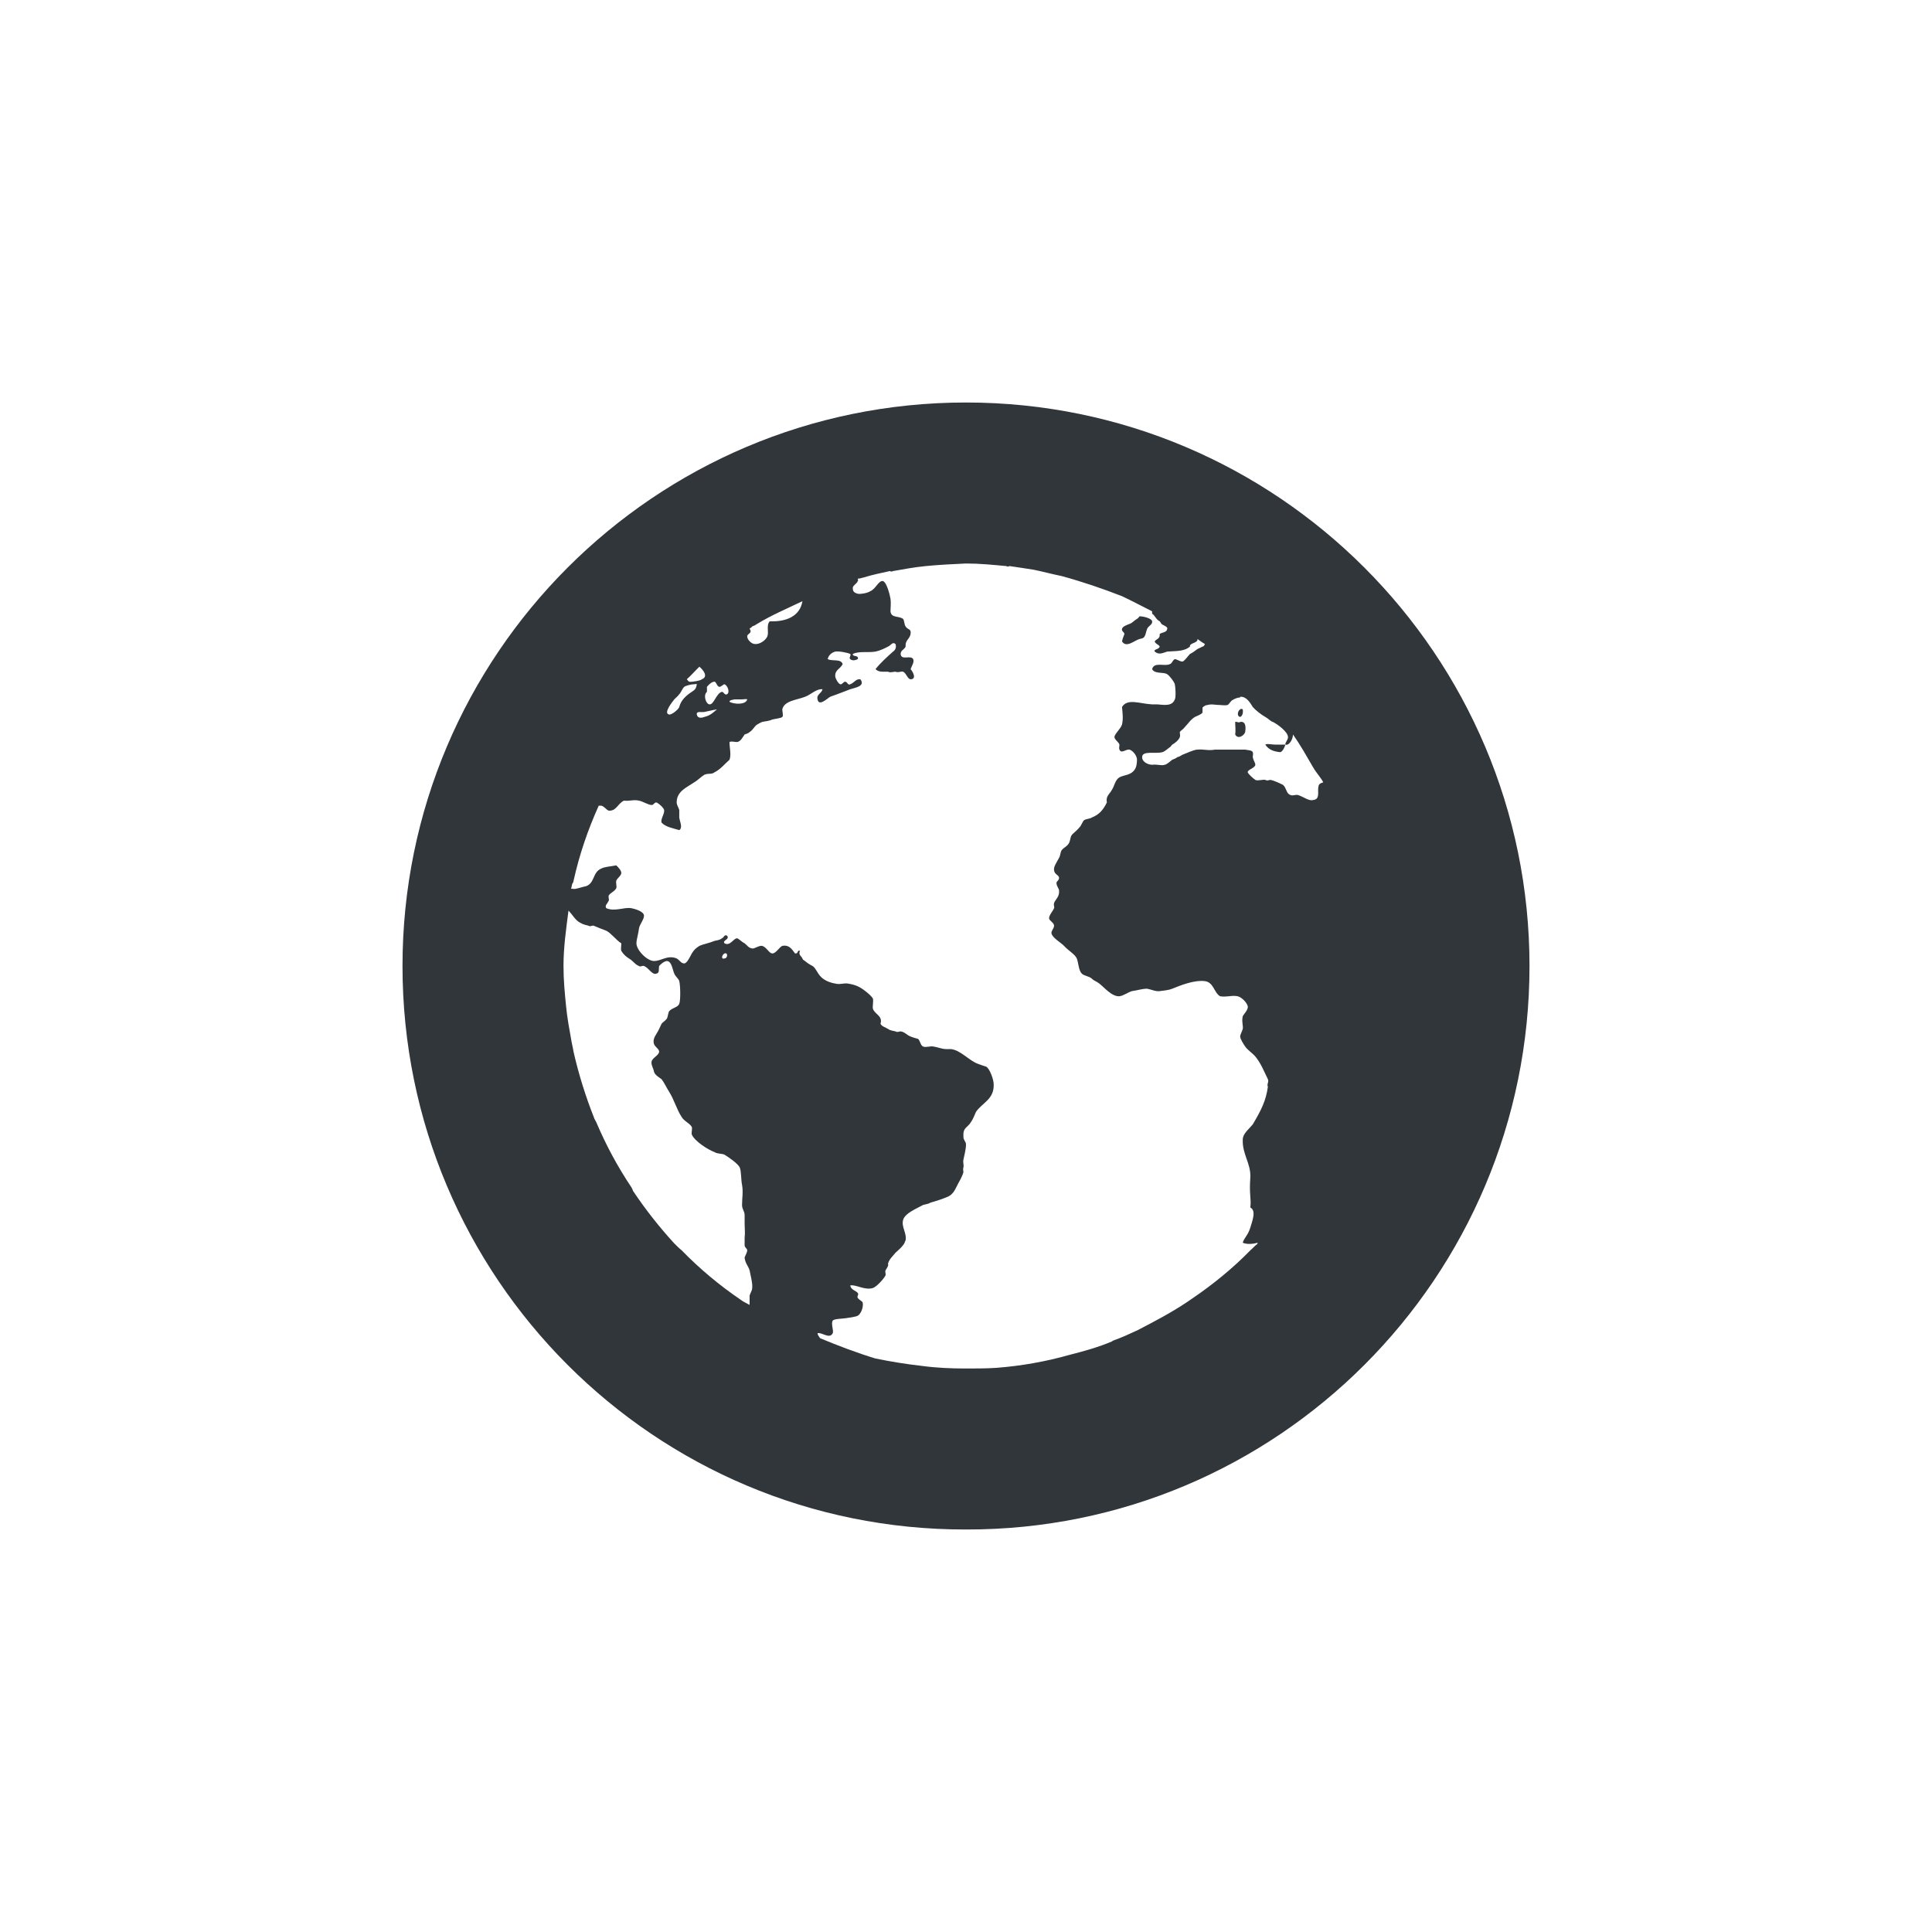 <svg xmlns="http://www.w3.org/2000/svg" width="12pt" height="12pt" version="1.1" viewBox="0 0 12 12">
 <g>
  <path style="fill:rgb(19.216%,21.176%,23.137%)" d="M 6 2.5 C 4.066 2.5 2.5 4.07 2.5 6 C 2.5 7.934 4.066 9.504 6 9.5 C 7.934 9.504 9.5 7.934 9.5 6 C 9.5 4.07 7.934 2.5 6 2.5 Z M 6 3.5 C 6.086 3.5 6.164 3.508 6.25 3.516 C 6.258 3.52 6.262 3.52 6.27 3.516 C 6.32 3.523 6.371 3.531 6.422 3.539 C 6.48 3.551 6.535 3.566 6.594 3.578 C 6.723 3.613 6.848 3.656 6.969 3.703 C 7.035 3.734 7.094 3.766 7.156 3.797 C 7.156 3.805 7.156 3.809 7.156 3.812 C 7.172 3.82 7.18 3.848 7.203 3.859 C 7.211 3.867 7.211 3.875 7.219 3.879 C 7.234 3.887 7.254 3.895 7.25 3.906 C 7.246 3.93 7.219 3.926 7.203 3.938 C 7.207 3.969 7.18 3.969 7.172 3.984 C 7.176 4 7.199 4.004 7.203 4.016 C 7.199 4.035 7.164 4.031 7.172 4.047 C 7.199 4.07 7.223 4.055 7.25 4.047 C 7.305 4.043 7.355 4.047 7.391 4.016 C 7.387 3.992 7.441 3.996 7.438 3.969 C 7.453 3.98 7.469 3.992 7.484 4 C 7.48 4.008 7.477 4.016 7.469 4.016 C 7.457 4.023 7.445 4.027 7.438 4.031 C 7.422 4.043 7.406 4.055 7.391 4.062 C 7.379 4.074 7.355 4.109 7.344 4.109 C 7.328 4.109 7.309 4.094 7.297 4.094 C 7.281 4.102 7.281 4.121 7.266 4.125 C 7.234 4.141 7.168 4.109 7.156 4.156 C 7.172 4.188 7.227 4.172 7.25 4.188 C 7.266 4.199 7.293 4.234 7.297 4.25 C 7.301 4.266 7.305 4.332 7.297 4.344 C 7.281 4.387 7.234 4.379 7.188 4.375 L 7.156 4.375 C 7.078 4.371 7.004 4.336 6.969 4.391 C 6.973 4.434 6.977 4.465 6.969 4.5 C 6.961 4.527 6.922 4.559 6.922 4.578 C 6.922 4.594 6.949 4.609 6.953 4.625 C 6.953 4.637 6.949 4.648 6.953 4.656 C 6.965 4.684 6.992 4.652 7.016 4.656 C 7.039 4.664 7.062 4.695 7.062 4.719 C 7.062 4.738 7.059 4.766 7.047 4.781 C 7.023 4.816 6.984 4.812 6.953 4.828 C 6.926 4.844 6.922 4.883 6.906 4.906 C 6.891 4.934 6.867 4.945 6.875 4.984 C 6.852 5.031 6.828 5.059 6.781 5.078 C 6.77 5.086 6.746 5.086 6.734 5.094 C 6.723 5.102 6.719 5.125 6.703 5.141 C 6.688 5.16 6.664 5.176 6.656 5.188 C 6.648 5.199 6.648 5.219 6.641 5.234 C 6.629 5.258 6.609 5.262 6.594 5.281 C 6.586 5.293 6.586 5.316 6.578 5.328 C 6.562 5.359 6.543 5.383 6.547 5.406 C 6.551 5.434 6.578 5.434 6.578 5.453 C 6.578 5.469 6.562 5.473 6.562 5.484 C 6.562 5.504 6.578 5.52 6.578 5.531 C 6.582 5.57 6.555 5.586 6.547 5.609 C 6.543 5.625 6.551 5.633 6.547 5.641 C 6.539 5.66 6.516 5.684 6.516 5.703 C 6.516 5.719 6.547 5.73 6.547 5.75 C 6.547 5.766 6.527 5.785 6.531 5.797 C 6.535 5.824 6.59 5.855 6.609 5.875 C 6.637 5.906 6.676 5.926 6.688 5.953 C 6.699 5.98 6.699 6.027 6.719 6.047 C 6.734 6.062 6.762 6.062 6.781 6.078 C 6.797 6.094 6.809 6.094 6.828 6.109 C 6.859 6.133 6.906 6.191 6.953 6.188 C 6.98 6.184 7.004 6.164 7.031 6.156 C 7.062 6.152 7.094 6.141 7.125 6.141 C 7.148 6.145 7.18 6.16 7.203 6.156 C 7.227 6.152 7.254 6.152 7.281 6.141 C 7.332 6.121 7.414 6.086 7.484 6.094 C 7.539 6.102 7.539 6.164 7.578 6.188 C 7.621 6.195 7.652 6.18 7.688 6.188 C 7.715 6.195 7.746 6.23 7.75 6.25 C 7.754 6.273 7.723 6.301 7.719 6.312 C 7.711 6.344 7.723 6.375 7.719 6.391 C 7.715 6.406 7.703 6.426 7.703 6.438 C 7.703 6.453 7.723 6.484 7.734 6.5 C 7.75 6.523 7.777 6.539 7.797 6.562 C 7.832 6.605 7.848 6.648 7.875 6.703 C 7.883 6.719 7.867 6.734 7.875 6.75 C 7.863 6.836 7.836 6.891 7.781 6.984 C 7.754 7.016 7.719 7.043 7.719 7.078 C 7.715 7.168 7.77 7.227 7.766 7.312 C 7.758 7.43 7.773 7.438 7.766 7.5 C 7.805 7.52 7.777 7.586 7.766 7.625 C 7.75 7.676 7.727 7.688 7.719 7.719 C 7.746 7.73 7.781 7.727 7.812 7.719 C 7.812 7.723 7.809 7.723 7.809 7.727 C 7.793 7.738 7.781 7.754 7.766 7.766 C 7.66 7.875 7.535 7.977 7.41 8.062 C 7.398 8.07 7.387 8.078 7.375 8.086 C 7.277 8.152 7.172 8.207 7.066 8.262 C 7.016 8.285 6.965 8.309 6.91 8.328 C 6.91 8.332 6.906 8.332 6.906 8.332 C 6.824 8.367 6.738 8.391 6.648 8.414 C 6.496 8.457 6.344 8.484 6.188 8.496 C 6.125 8.5 6.062 8.5 6 8.5 C 5.906 8.5 5.816 8.496 5.727 8.484 C 5.629 8.473 5.531 8.457 5.438 8.438 C 5.32 8.402 5.207 8.359 5.094 8.312 C 5.09 8.305 5.078 8.293 5.078 8.281 C 5.105 8.273 5.152 8.32 5.172 8.281 C 5.18 8.266 5.16 8.223 5.172 8.203 C 5.18 8.191 5.23 8.191 5.25 8.188 C 5.277 8.184 5.312 8.18 5.328 8.172 C 5.344 8.164 5.363 8.125 5.359 8.094 C 5.359 8.082 5.34 8.078 5.328 8.062 C 5.32 8.051 5.336 8.043 5.328 8.031 C 5.316 8.016 5.285 8.012 5.281 7.984 C 5.316 7.977 5.371 8.016 5.422 8 C 5.445 7.992 5.488 7.945 5.5 7.922 C 5.504 7.914 5.496 7.902 5.5 7.891 C 5.504 7.883 5.516 7.867 5.516 7.859 C 5.52 7.848 5.512 7.855 5.516 7.848 C 5.523 7.82 5.547 7.801 5.562 7.781 C 5.574 7.77 5.598 7.75 5.609 7.734 C 5.621 7.719 5.617 7.719 5.625 7.703 C 5.633 7.66 5.598 7.621 5.609 7.578 C 5.621 7.535 5.691 7.508 5.734 7.484 C 5.75 7.48 5.77 7.477 5.781 7.469 C 5.812 7.461 5.848 7.449 5.875 7.438 C 5.922 7.422 5.93 7.391 5.953 7.348 C 5.965 7.328 5.98 7.297 5.984 7.281 C 5.984 7.27 5.98 7.266 5.984 7.25 C 5.988 7.238 5.98 7.223 5.984 7.203 C 5.988 7.184 6 7.137 6 7.109 C 6 7.09 5.984 7.082 5.984 7.062 C 5.98 7 6.008 7.008 6.031 6.969 C 6.043 6.953 6.055 6.922 6.062 6.906 C 6.102 6.848 6.176 6.828 6.172 6.734 C 6.172 6.707 6.148 6.637 6.125 6.625 C 6.113 6.621 6.098 6.617 6.078 6.609 C 6.02 6.59 5.969 6.523 5.906 6.516 L 5.875 6.516 C 5.852 6.516 5.824 6.504 5.797 6.5 C 5.781 6.496 5.746 6.508 5.734 6.5 C 5.719 6.496 5.715 6.465 5.703 6.453 C 5.691 6.449 5.672 6.445 5.656 6.438 C 5.633 6.43 5.621 6.41 5.594 6.406 C 5.586 6.406 5.574 6.414 5.562 6.406 C 5.547 6.402 5.531 6.402 5.516 6.391 C 5.496 6.379 5.477 6.375 5.469 6.359 C 5.484 6.309 5.434 6.301 5.422 6.266 C 5.418 6.254 5.426 6.219 5.422 6.203 C 5.414 6.188 5.395 6.172 5.375 6.156 C 5.34 6.129 5.316 6.117 5.266 6.109 C 5.242 6.105 5.215 6.117 5.188 6.109 C 5.16 6.105 5.117 6.09 5.094 6.062 C 5.074 6.039 5.066 6.012 5.047 6 C 5.031 5.992 5.012 5.98 5 5.969 C 4.996 5.965 4.988 5.965 4.984 5.953 C 4.977 5.938 4.957 5.93 4.969 5.906 C 4.949 5.898 4.961 5.926 4.938 5.922 C 4.918 5.895 4.902 5.867 4.859 5.875 C 4.84 5.883 4.82 5.922 4.797 5.922 C 4.777 5.922 4.762 5.883 4.734 5.875 C 4.715 5.871 4.684 5.895 4.672 5.891 C 4.648 5.887 4.645 5.875 4.625 5.859 C 4.609 5.852 4.586 5.828 4.578 5.828 C 4.555 5.828 4.535 5.879 4.5 5.859 C 4.484 5.84 4.535 5.836 4.516 5.812 C 4.5 5.801 4.496 5.824 4.484 5.828 C 4.469 5.84 4.453 5.84 4.438 5.844 C 4.402 5.859 4.371 5.863 4.344 5.875 C 4.32 5.891 4.312 5.898 4.297 5.922 C 4.285 5.945 4.266 5.984 4.25 5.984 C 4.23 5.984 4.223 5.965 4.203 5.953 C 4.145 5.93 4.109 5.969 4.062 5.969 C 4.02 5.969 3.953 5.902 3.953 5.859 C 3.953 5.836 3.965 5.801 3.969 5.766 C 3.973 5.742 4 5.711 4 5.688 C 4 5.66 3.941 5.645 3.922 5.641 C 3.875 5.633 3.82 5.664 3.766 5.641 C 3.754 5.625 3.773 5.613 3.781 5.594 C 3.785 5.586 3.777 5.574 3.781 5.562 C 3.789 5.547 3.82 5.535 3.828 5.516 C 3.832 5.504 3.824 5.488 3.828 5.469 C 3.836 5.453 3.859 5.438 3.859 5.422 C 3.859 5.406 3.84 5.387 3.828 5.375 C 3.785 5.383 3.758 5.383 3.734 5.395 C 3.68 5.418 3.695 5.484 3.641 5.504 C 3.621 5.508 3.598 5.516 3.578 5.52 C 3.57 5.523 3.559 5.52 3.547 5.52 C 3.551 5.508 3.551 5.5 3.555 5.488 C 3.559 5.484 3.562 5.477 3.562 5.473 C 3.598 5.309 3.652 5.152 3.719 5.004 L 3.734 5.004 C 3.754 5.008 3.766 5.031 3.781 5.035 C 3.828 5.039 3.836 4.992 3.875 4.973 C 3.914 4.977 3.934 4.965 3.969 4.973 C 3.992 4.977 4.027 5 4.047 5 C 4.062 5 4.062 4.984 4.078 4.984 C 4.094 4.992 4.121 5.016 4.125 5.031 C 4.129 5.055 4.102 5.086 4.109 5.109 C 4.133 5.137 4.184 5.145 4.219 5.156 C 4.242 5.141 4.223 5.105 4.219 5.078 C 4.219 5.07 4.219 5.043 4.219 5.031 C 4.215 5.016 4.203 5 4.203 4.984 C 4.203 4.914 4.266 4.891 4.312 4.859 C 4.332 4.848 4.355 4.824 4.375 4.812 C 4.402 4.801 4.418 4.812 4.438 4.797 C 4.477 4.777 4.5 4.746 4.531 4.719 C 4.543 4.688 4.531 4.645 4.531 4.609 C 4.543 4.602 4.562 4.609 4.578 4.609 C 4.602 4.605 4.613 4.578 4.625 4.562 C 4.633 4.559 4.648 4.555 4.656 4.547 C 4.68 4.531 4.684 4.512 4.703 4.5 C 4.711 4.496 4.723 4.488 4.734 4.484 C 4.75 4.48 4.773 4.48 4.797 4.469 C 4.812 4.465 4.852 4.461 4.859 4.453 C 4.867 4.449 4.859 4.418 4.859 4.406 C 4.871 4.352 4.949 4.348 5 4.328 C 5.035 4.316 5.07 4.277 5.109 4.281 C 5.102 4.309 5.07 4.312 5.078 4.344 C 5.086 4.391 5.141 4.336 5.156 4.328 C 5.188 4.316 5.242 4.297 5.281 4.281 C 5.316 4.27 5.375 4.262 5.344 4.219 C 5.316 4.215 5.305 4.242 5.281 4.25 C 5.266 4.258 5.266 4.238 5.25 4.234 C 5.238 4.234 5.23 4.254 5.219 4.25 C 5.207 4.246 5.191 4.219 5.188 4.203 C 5.184 4.16 5.219 4.156 5.234 4.125 C 5.223 4.09 5.172 4.109 5.141 4.094 C 5.145 4.074 5.16 4.055 5.188 4.047 C 5.211 4.043 5.27 4.055 5.281 4.062 C 5.289 4.07 5.27 4.086 5.281 4.094 C 5.293 4.105 5.312 4.102 5.328 4.094 C 5.336 4.066 5.293 4.082 5.297 4.062 C 5.332 4.043 5.395 4.055 5.438 4.047 C 5.461 4.043 5.496 4.027 5.516 4.016 C 5.535 4.008 5.543 3.984 5.562 4 C 5.57 4.023 5.559 4.039 5.547 4.047 C 5.508 4.082 5.469 4.117 5.438 4.156 C 5.457 4.176 5.484 4.172 5.516 4.172 C 5.527 4.18 5.551 4.172 5.562 4.172 C 5.578 4.18 5.598 4.168 5.609 4.172 C 5.629 4.18 5.637 4.219 5.656 4.219 C 5.691 4.219 5.676 4.18 5.656 4.156 C 5.664 4.133 5.68 4.113 5.672 4.094 C 5.656 4.066 5.598 4.105 5.594 4.062 C 5.594 4.039 5.617 4.035 5.625 4.016 C 5.621 3.969 5.66 3.969 5.656 3.922 C 5.652 3.906 5.637 3.91 5.625 3.891 C 5.617 3.883 5.617 3.852 5.609 3.844 C 5.582 3.824 5.535 3.84 5.531 3.797 C 5.531 3.773 5.535 3.746 5.531 3.719 C 5.527 3.695 5.508 3.617 5.484 3.609 C 5.457 3.605 5.441 3.656 5.406 3.672 C 5.387 3.684 5.348 3.691 5.328 3.688 C 5.316 3.684 5.297 3.68 5.297 3.656 C 5.293 3.637 5.32 3.629 5.328 3.609 C 5.332 3.605 5.328 3.602 5.328 3.594 C 5.34 3.594 5.352 3.59 5.367 3.586 C 5.418 3.57 5.473 3.559 5.527 3.547 C 5.535 3.551 5.539 3.551 5.547 3.547 C 5.613 3.535 5.68 3.523 5.75 3.516 C 5.832 3.508 5.914 3.504 6 3.5 Z M 4.984 3.734 C 4.969 3.828 4.883 3.863 4.781 3.859 C 4.758 3.883 4.777 3.926 4.766 3.953 C 4.754 3.98 4.715 4.004 4.688 4 C 4.668 4 4.641 3.973 4.641 3.953 C 4.641 3.934 4.676 3.934 4.656 3.906 C 4.656 3.902 4.668 3.898 4.672 3.891 C 4.684 3.887 4.691 3.883 4.703 3.875 C 4.793 3.82 4.887 3.781 4.984 3.734 Z M 7.078 3.828 C 7.07 3.836 7.07 3.84 7.062 3.844 C 7.043 3.855 7.031 3.871 7.016 3.875 C 6.996 3.883 6.973 3.891 6.969 3.906 C 6.965 3.922 6.984 3.926 6.984 3.938 C 6.977 3.957 6.973 3.965 6.969 3.984 C 6.996 4.027 7.047 3.977 7.078 3.969 C 7.094 3.965 7.102 3.965 7.109 3.953 C 7.117 3.941 7.117 3.926 7.125 3.906 C 7.133 3.887 7.16 3.879 7.156 3.859 C 7.156 3.844 7.109 3.828 7.078 3.828 Z M 4.344 4.141 C 4.367 4.16 4.402 4.203 4.359 4.219 C 4.355 4.227 4.293 4.238 4.281 4.234 C 4.277 4.234 4.27 4.223 4.266 4.219 C 4.293 4.195 4.316 4.168 4.344 4.141 Z M 4.438 4.234 C 4.449 4.234 4.453 4.266 4.469 4.266 C 4.48 4.266 4.492 4.25 4.5 4.25 C 4.52 4.258 4.535 4.301 4.516 4.312 C 4.5 4.32 4.496 4.297 4.484 4.297 C 4.449 4.305 4.434 4.379 4.406 4.375 C 4.383 4.371 4.367 4.316 4.391 4.297 C 4.391 4.285 4.391 4.281 4.391 4.266 C 4.398 4.258 4.418 4.234 4.438 4.234 Z M 4.312 4.25 C 4.32 4.25 4.324 4.246 4.328 4.25 C 4.324 4.277 4.316 4.285 4.297 4.297 C 4.262 4.32 4.23 4.348 4.219 4.391 C 4.215 4.406 4.172 4.441 4.156 4.438 C 4.117 4.43 4.18 4.355 4.188 4.344 C 4.199 4.332 4.207 4.328 4.219 4.312 C 4.23 4.301 4.238 4.277 4.25 4.266 C 4.262 4.258 4.293 4.25 4.312 4.25 Z M 7.703 4.328 C 7.742 4.324 7.766 4.367 7.781 4.391 C 7.797 4.41 7.836 4.441 7.859 4.453 C 7.875 4.461 7.891 4.48 7.906 4.484 C 7.938 4.5 8 4.547 8 4.578 C 8 4.598 7.98 4.613 7.984 4.625 C 8.008 4.633 8.031 4.59 8.031 4.562 C 8.078 4.629 8.117 4.699 8.156 4.766 C 8.176 4.801 8.203 4.828 8.219 4.859 C 8.195 4.867 8.191 4.871 8.188 4.891 C 8.184 4.922 8.199 4.965 8.156 4.969 C 8.129 4.977 8.098 4.949 8.062 4.938 C 8.047 4.934 8.027 4.945 8.016 4.938 C 7.988 4.93 7.992 4.895 7.969 4.875 C 7.953 4.867 7.914 4.848 7.891 4.844 C 7.879 4.844 7.875 4.852 7.859 4.844 C 7.844 4.84 7.812 4.852 7.797 4.844 C 7.785 4.836 7.754 4.809 7.75 4.797 C 7.746 4.781 7.797 4.77 7.797 4.75 C 7.797 4.738 7.785 4.723 7.781 4.703 C 7.781 4.695 7.785 4.68 7.781 4.672 C 7.777 4.66 7.754 4.66 7.734 4.656 L 7.688 4.656 C 7.664 4.656 7.621 4.656 7.594 4.656 L 7.547 4.656 C 7.504 4.664 7.473 4.652 7.438 4.656 C 7.414 4.656 7.367 4.68 7.344 4.688 C 7.332 4.695 7.328 4.699 7.312 4.703 C 7.305 4.711 7.289 4.715 7.281 4.719 C 7.27 4.727 7.246 4.75 7.234 4.75 C 7.215 4.758 7.191 4.746 7.156 4.75 C 7.133 4.75 7.094 4.734 7.094 4.703 C 7.094 4.66 7.176 4.684 7.219 4.672 C 7.234 4.668 7.246 4.656 7.266 4.641 C 7.273 4.637 7.273 4.633 7.281 4.625 C 7.297 4.617 7.324 4.594 7.328 4.578 C 7.332 4.57 7.328 4.559 7.328 4.547 C 7.332 4.539 7.348 4.531 7.359 4.516 C 7.379 4.496 7.395 4.469 7.422 4.453 C 7.438 4.445 7.461 4.438 7.469 4.426 C 7.469 4.41 7.469 4.41 7.469 4.395 C 7.48 4.383 7.492 4.379 7.5 4.379 C 7.527 4.371 7.547 4.379 7.578 4.379 C 7.59 4.379 7.609 4.383 7.625 4.379 C 7.637 4.371 7.645 4.352 7.656 4.348 C 7.668 4.34 7.688 4.332 7.703 4.332 Z M 7.984 4.625 L 7.922 4.625 C 7.898 4.625 7.871 4.617 7.859 4.625 C 7.879 4.656 7.91 4.668 7.953 4.672 C 7.969 4.664 7.977 4.645 7.984 4.625 Z M 4.562 4.344 L 4.609 4.344 C 4.621 4.344 4.637 4.34 4.641 4.344 C 4.633 4.379 4.559 4.375 4.531 4.359 C 4.531 4.348 4.547 4.348 4.562 4.344 Z M 4.453 4.406 C 4.43 4.426 4.41 4.445 4.375 4.453 C 4.355 4.461 4.332 4.461 4.328 4.438 C 4.324 4.414 4.359 4.426 4.375 4.422 C 4.398 4.418 4.426 4.41 4.453 4.406 Z M 7.703 4.406 C 7.688 4.414 7.68 4.449 7.703 4.453 C 7.715 4.449 7.723 4.43 7.719 4.406 C 7.711 4.402 7.707 4.402 7.703 4.406 Z M 7.672 4.484 C 7.672 4.516 7.676 4.539 7.672 4.562 C 7.688 4.594 7.727 4.57 7.734 4.547 C 7.742 4.496 7.727 4.48 7.703 4.484 C 7.695 4.492 7.68 4.48 7.672 4.484 Z M 3.531 5.656 C 3.559 5.684 3.574 5.719 3.609 5.734 C 3.621 5.742 3.641 5.746 3.656 5.75 C 3.668 5.758 3.676 5.746 3.688 5.75 C 3.715 5.762 3.746 5.773 3.766 5.781 C 3.797 5.797 3.832 5.844 3.859 5.859 C 3.859 5.879 3.855 5.895 3.859 5.906 C 3.871 5.926 3.887 5.941 3.906 5.953 C 3.934 5.969 3.945 5.992 3.969 6 C 3.977 6.008 3.988 5.996 4 6 C 4.031 6.012 4.051 6.059 4.078 6.047 C 4.098 6.043 4.09 6.02 4.094 6 C 4.105 5.988 4.121 5.973 4.141 5.969 C 4.172 5.969 4.176 6.02 4.188 6.047 C 4.195 6.066 4.215 6.078 4.219 6.094 C 4.227 6.125 4.227 6.219 4.219 6.234 C 4.211 6.258 4.176 6.258 4.156 6.281 C 4.148 6.297 4.148 6.32 4.141 6.328 C 4.129 6.344 4.117 6.348 4.109 6.359 C 4.105 6.367 4.098 6.383 4.094 6.391 C 4.078 6.426 4.051 6.449 4.062 6.484 C 4.066 6.5 4.094 6.516 4.094 6.531 C 4.094 6.555 4.051 6.57 4.047 6.594 C 4.043 6.613 4.059 6.637 4.062 6.656 C 4.066 6.676 4.098 6.695 4.109 6.703 C 4.125 6.723 4.141 6.758 4.156 6.781 C 4.188 6.832 4.203 6.891 4.234 6.938 C 4.25 6.965 4.285 6.977 4.297 7 C 4.301 7.016 4.293 7.035 4.297 7.047 C 4.316 7.09 4.398 7.141 4.438 7.156 C 4.457 7.168 4.484 7.164 4.5 7.172 C 4.527 7.188 4.582 7.227 4.594 7.25 C 4.605 7.273 4.602 7.328 4.609 7.359 C 4.617 7.406 4.609 7.438 4.609 7.484 C 4.609 7.512 4.625 7.523 4.625 7.547 C 4.625 7.559 4.625 7.586 4.625 7.598 C 4.625 7.629 4.629 7.656 4.625 7.688 C 4.625 7.707 4.625 7.723 4.625 7.734 C 4.625 7.75 4.641 7.754 4.641 7.766 C 4.641 7.781 4.625 7.805 4.625 7.812 C 4.629 7.848 4.648 7.863 4.656 7.891 C 4.66 7.914 4.676 7.973 4.672 8 C 4.672 8.016 4.66 8.031 4.656 8.047 C 4.656 8.062 4.656 8.066 4.656 8.078 C 4.656 8.09 4.656 8.098 4.656 8.105 C 4.637 8.094 4.617 8.086 4.602 8.074 C 4.469 7.984 4.344 7.879 4.234 7.766 C 4.219 7.754 4.203 7.738 4.188 7.723 C 4.098 7.625 4.012 7.516 3.938 7.406 C 3.93 7.398 3.93 7.387 3.922 7.375 C 3.836 7.246 3.766 7.117 3.703 6.969 C 3.699 6.961 3.691 6.949 3.688 6.938 C 3.637 6.809 3.594 6.672 3.562 6.531 C 3.559 6.508 3.551 6.48 3.547 6.453 C 3.535 6.387 3.523 6.32 3.516 6.25 C 3.508 6.168 3.5 6.09 3.5 6 C 3.5 5.883 3.516 5.773 3.531 5.656 Z M 4.5 5.922 C 4.523 5.914 4.52 5.953 4.5 5.953 C 4.48 5.961 4.48 5.934 4.5 5.922 Z M 4.5 5.922"/>
 </g>
</svg>
